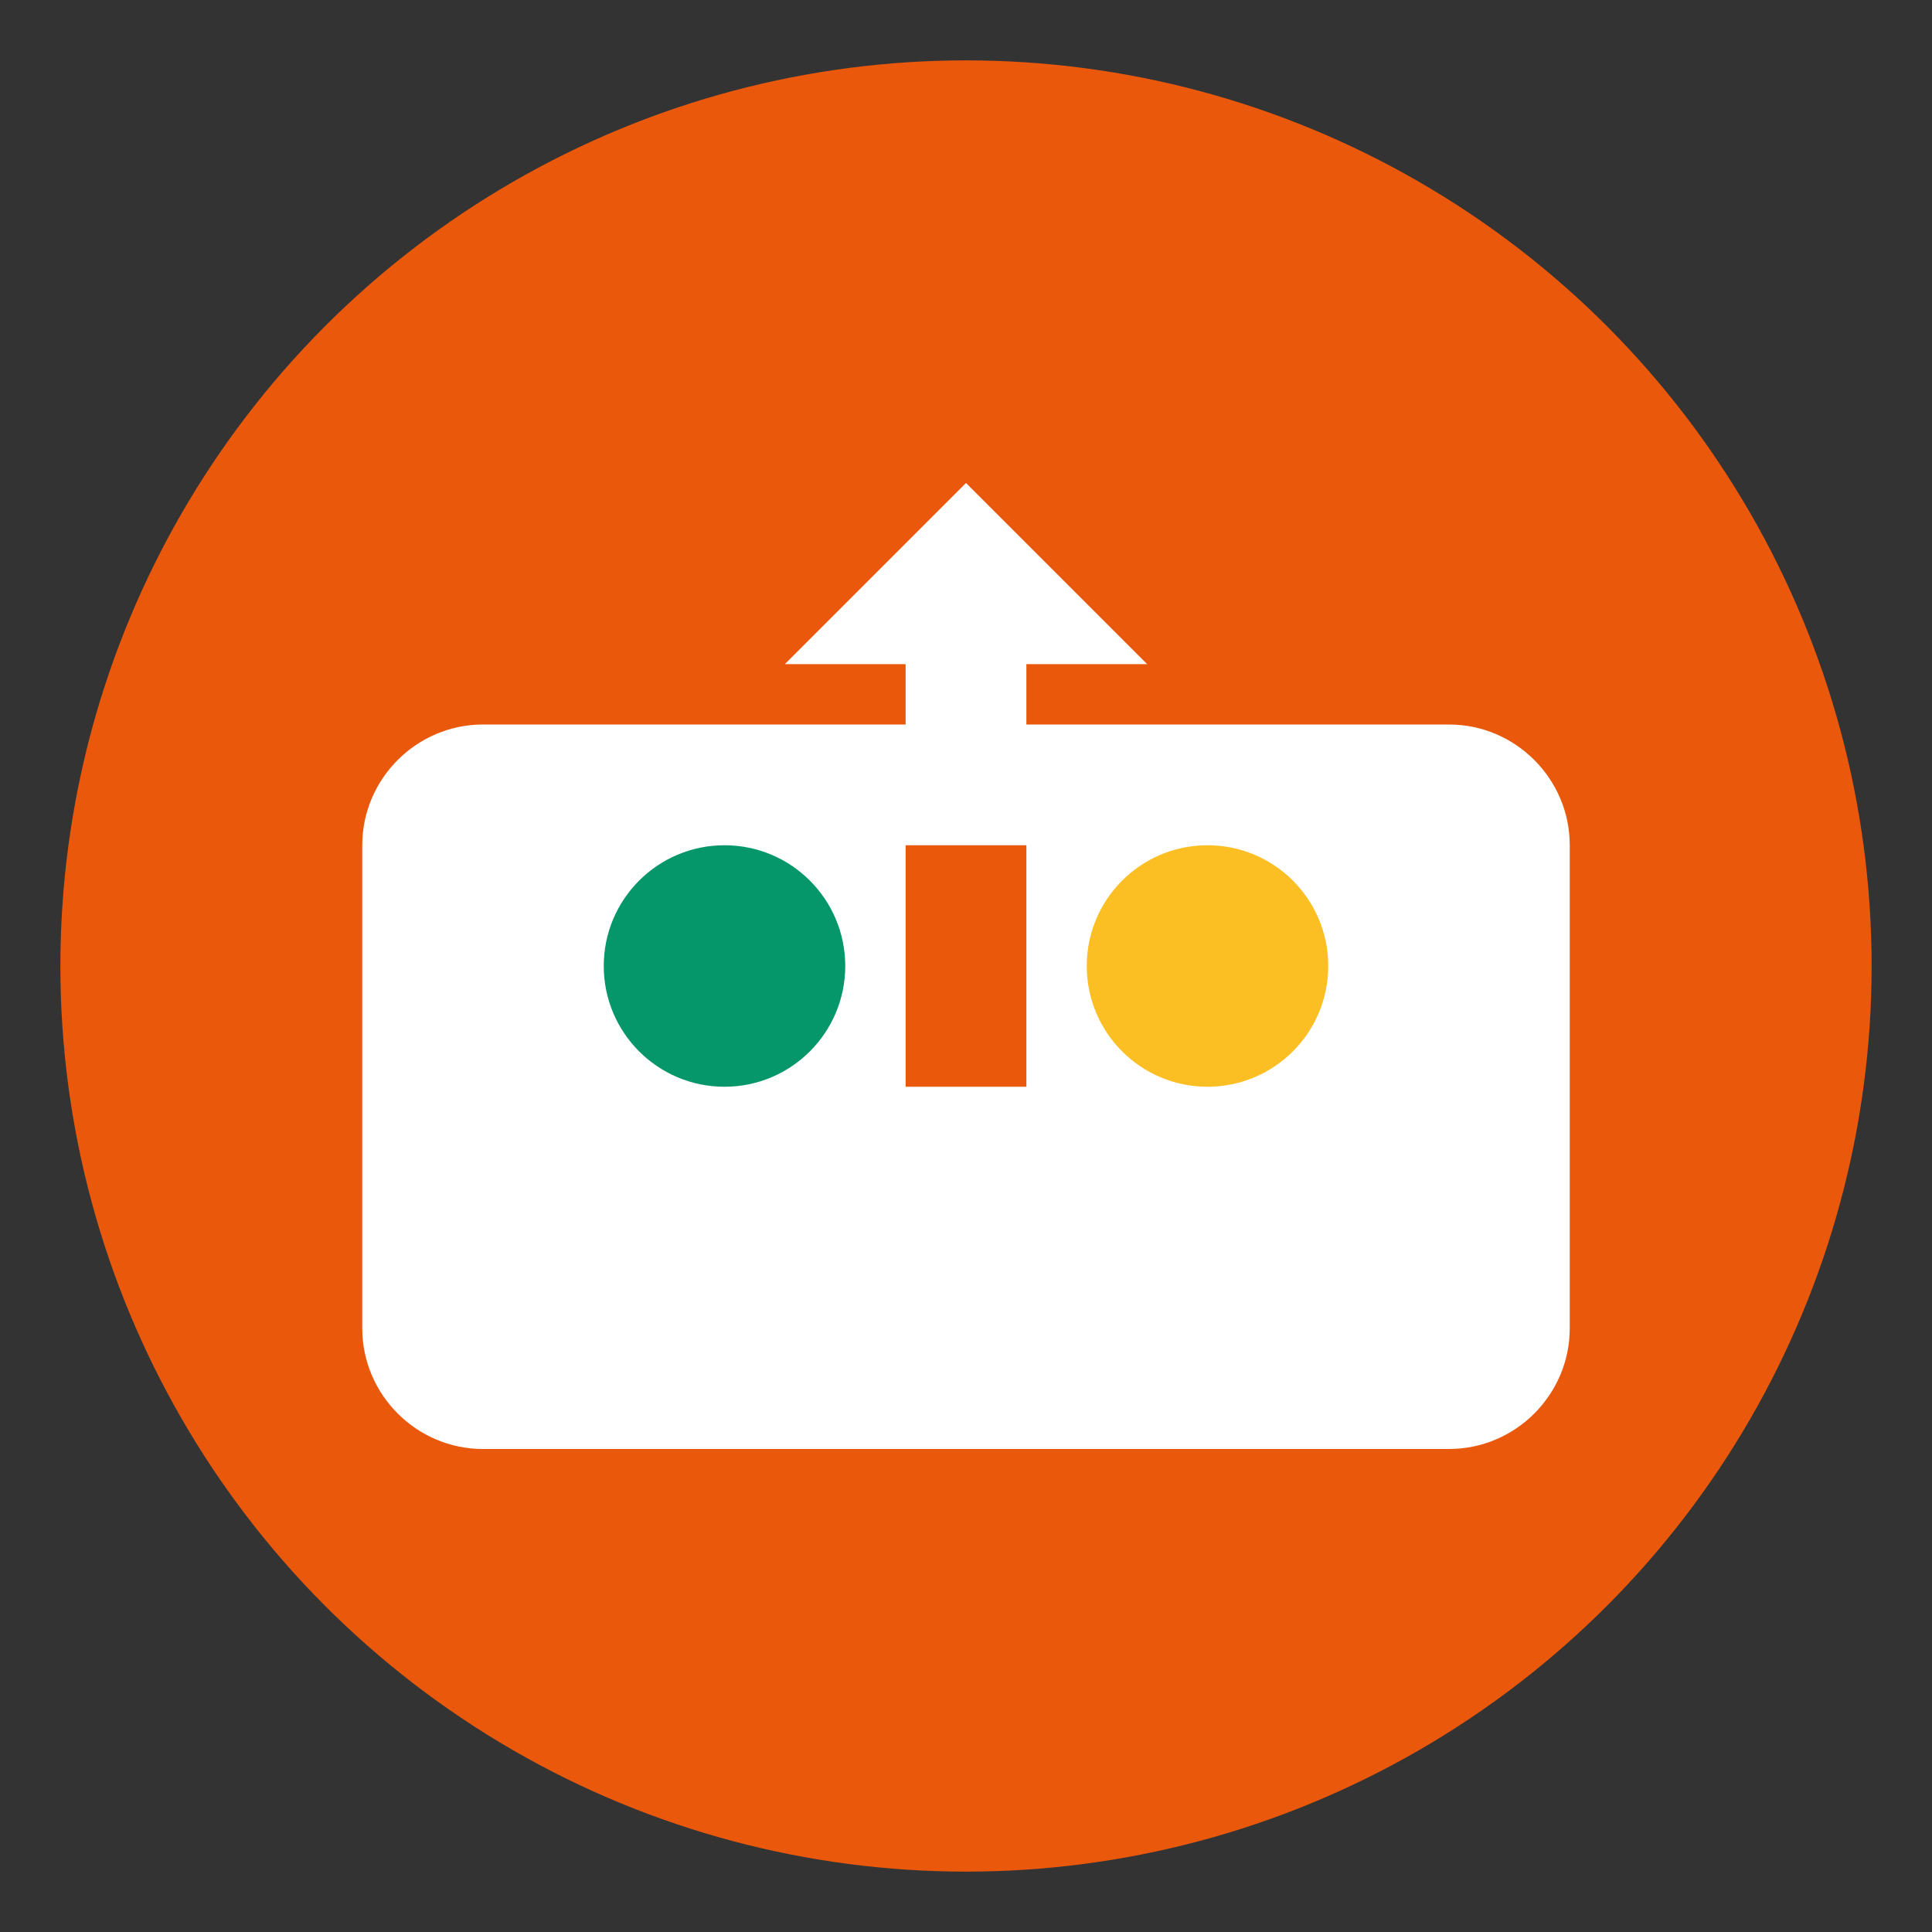 <svg xmlns="http://www.w3.org/2000/svg" viewBox="0 0 32 32">
  <rect x="0" y="0" width="32" height="32" fill="#333333" stroke="none"/>
  <circle cx="16" cy="16" r="15" fill="#ea580c"/>
  <path d="M8 12h16c1.1 0 2 .9 2 2v8c0 1.1-.9 2-2 2H8c-1.1 0-2-.9-2-2v-8c0-1.1.9-2 2-2z" fill="#fff"/>
  <circle cx="12" cy="16" r="2" fill="#059669"/>
  <circle cx="20" cy="16" r="2" fill="#fbbf24"/>
  <rect x="15" y="14" width="2" height="4" fill="#ea580c"/>
  <path d="M16 8l3 3h-2v2h-2v-2h-2l3-3z" fill="#fff"/>
</svg>